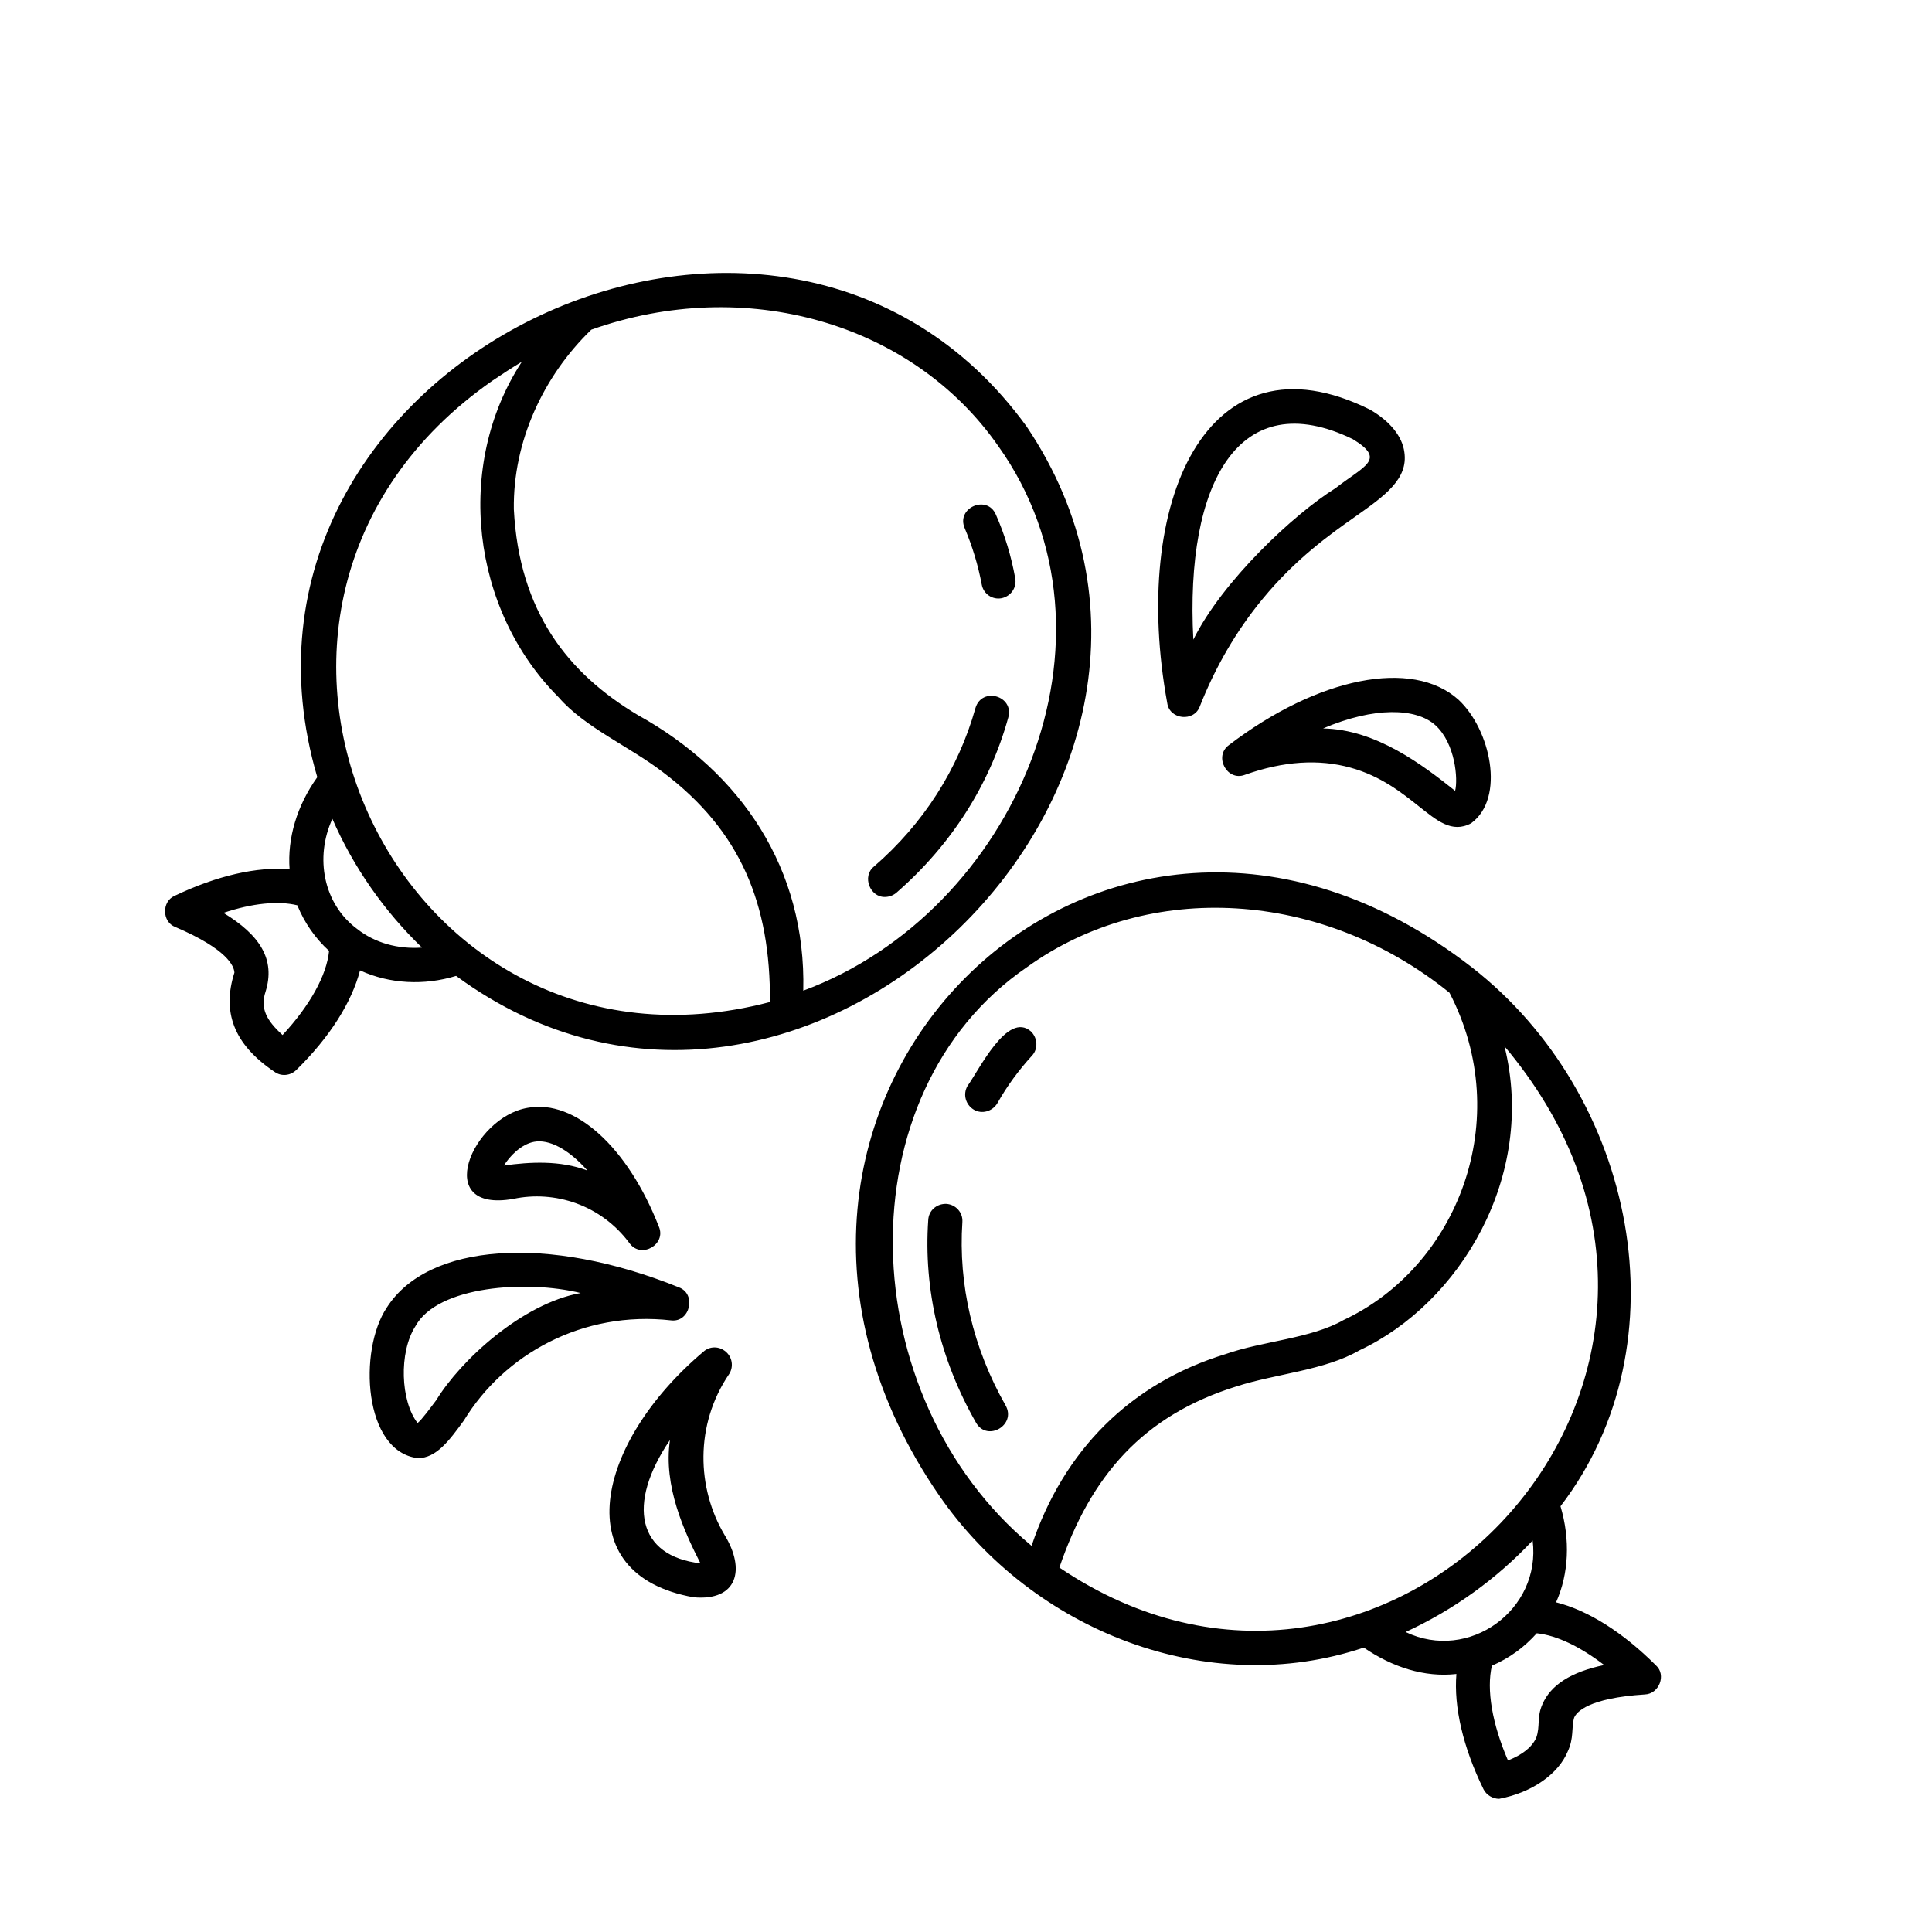 <?xml version="1.0" encoding="UTF-8"?>
<svg xmlns="http://www.w3.org/2000/svg" xmlns:xlink="http://www.w3.org/1999/xlink" width="64" zoomAndPan="magnify" viewBox="0 0 48 48" height="64" preserveAspectRatio="xMidYMid meet" version="1.0">
  <defs>
    <clipPath id="73be9a3954">
      <path d="M 4.016 6 L 42 6 L 42 44.691 L 4.016 44.691 Z M 4.016 6 " clip-rule="nonzero"></path>
    </clipPath>
  </defs>
  <g clip-path="url(#73be9a3954)">
    <path fill="#000000" d="M 21.711 21.531 C 22.941 20.469 23.812 19.102 24.234 17.594 C 24.391 17.055 25.199 17.285 25.051 17.824 C 24.59 19.496 23.629 21 22.266 22.184 C 22.184 22.25 22.086 22.285 21.984 22.285 C 21.617 22.293 21.41 21.777 21.711 21.531 Z M 24.391 14.523 C 24.434 14.758 24.656 14.906 24.883 14.863 C 25.113 14.816 25.266 14.598 25.223 14.367 C 25.125 13.82 24.965 13.289 24.742 12.785 C 24.523 12.277 23.746 12.617 23.969 13.125 C 24.16 13.578 24.301 14.043 24.391 14.523 Z M 8.945 24.109 C 8.738 24.902 8.191 25.773 7.359 26.586 C 7.211 26.727 6.988 26.75 6.82 26.629 C 5.793 25.938 5.516 25.129 5.824 24.164 C 5.816 24.008 5.656 23.586 4.355 23.031 C 4.023 22.906 4.016 22.398 4.336 22.258 C 5.391 21.754 6.387 21.527 7.195 21.598 C 7.137 20.824 7.379 20.012 7.883 19.309 C 4.871 9.07 19.328 2.082 25.504 10.594 C 31.375 19.316 19.918 30.559 11.332 24.246 C 10.543 24.488 9.684 24.449 8.945 24.109 Z M 14.691 8.191 C 13.496 9.344 12.742 10.977 12.766 12.652 C 12.898 15.203 14.113 16.73 15.848 17.766 C 18.422 19.191 20.031 21.594 19.957 24.613 C 25.223 22.664 28.172 15.816 24.801 11.082 C 22.664 8.016 18.52 6.832 14.691 8.191 Z M 19.129 24.895 C 19.145 22.473 18.406 20.641 16.469 19.184 C 15.656 18.555 14.527 18.074 13.879 17.324 C 11.711 15.156 11.281 11.566 12.965 8.988 C 12.719 9.137 12.477 9.293 12.242 9.453 C 4.148 15.086 9.785 27.348 19.129 24.895 Z M 8.176 23.625 C 7.832 23.312 7.566 22.93 7.387 22.492 C 6.91 22.375 6.266 22.441 5.551 22.68 C 6.457 23.23 6.848 23.836 6.598 24.637 C 6.457 25.059 6.629 25.359 7.02 25.715 C 7.699 24.984 8.117 24.23 8.176 23.625 Z M 10.484 23.543 C 9.543 22.633 8.781 21.547 8.258 20.344 C 7.816 21.305 8.035 22.457 8.871 23.078 C 9.312 23.426 9.883 23.586 10.484 23.543 Z M 40.867 42.098 C 39.457 42.188 39.168 42.535 39.109 42.676 C 39.035 42.941 39.109 43.172 38.949 43.516 C 38.719 44.07 38.07 44.535 37.246 44.691 C 37.09 44.691 36.934 44.602 36.859 44.457 C 36.344 43.406 36.117 42.402 36.184 41.59 C 35.387 41.68 34.59 41.418 33.883 40.934 C 30.016 42.23 25.672 40.531 23.34 37.164 C 16.711 27.555 27.273 16.828 36.566 24.031 C 40.652 27.215 41.875 33.375 38.77 37.422 C 39.016 38.25 38.977 39.102 38.66 39.809 C 39.449 40.008 40.312 40.547 41.141 41.375 C 41.406 41.613 41.219 42.086 40.867 42.098 Z M 25.629 38.406 C 26.426 36.027 28.09 34.363 30.453 33.641 C 31.375 33.316 32.57 33.258 33.379 32.797 C 36.211 31.469 37.648 27.812 36.012 24.664 C 32.855 22.109 28.547 21.844 25.512 24.031 C 20.945 27.16 21.16 34.691 25.629 38.406 Z M 37.91 26.676 C 37.738 26.438 37.562 26.211 37.379 25.996 C 38.18 29.23 36.258 32.391 33.77 33.551 C 32.914 34.047 31.699 34.129 30.719 34.445 C 28.402 35.168 27.102 36.656 26.32 38.945 C 34.316 44.359 43.691 34.676 37.91 26.676 Z M 38.078 38.273 C 37.184 39.227 36.109 40 34.922 40.547 C 36.492 41.301 38.293 40 38.078 38.273 Z M 39.855 41.367 C 39.258 40.91 38.676 40.629 38.18 40.578 C 37.871 40.926 37.496 41.199 37.066 41.383 C 36.926 41.98 37.074 42.832 37.465 43.738 C 37.836 43.59 38.062 43.406 38.168 43.172 C 38.27 42.883 38.176 42.668 38.32 42.344 C 38.527 41.863 39.031 41.539 39.855 41.367 Z M 23.91 30.359 C 23.926 30.125 23.746 29.926 23.512 29.91 C 23.273 29.902 23.074 30.074 23.062 30.309 C 22.941 32.039 23.355 33.781 24.25 35.348 C 24.527 35.828 25.258 35.406 24.984 34.918 C 24.176 33.5 23.805 31.918 23.91 30.359 Z M 24.035 26.984 C 23.918 27.191 23.992 27.449 24.195 27.57 C 24.395 27.688 24.66 27.613 24.781 27.406 C 25.023 26.977 25.312 26.586 25.637 26.23 C 25.797 26.062 25.781 25.789 25.613 25.625 C 25.031 25.117 24.328 26.578 24.035 26.984 Z M 11.527 35.289 C 11.164 35.789 10.84 36.227 10.383 36.227 C 9.031 36.07 8.898 33.551 9.609 32.488 C 10.633 30.879 13.621 30.672 16.867 31.984 C 17.309 32.148 17.145 32.859 16.676 32.805 C 14.477 32.555 12.527 33.648 11.527 35.289 Z M 14.426 32.125 C 13.074 31.793 10.871 31.949 10.324 32.945 C 9.902 33.598 9.953 34.816 10.375 35.355 C 10.484 35.266 10.684 34.992 10.84 34.785 C 11.438 33.805 12.965 32.387 14.426 32.125 Z M 16.371 30.48 C 16.555 30.914 15.938 31.277 15.648 30.898 C 14.934 29.926 13.773 29.57 12.758 29.785 C 10.715 30.148 11.727 27.754 13.113 27.523 C 14.285 27.309 15.598 28.5 16.371 30.48 Z M 14.594 29.082 C 14.113 28.535 13.629 28.301 13.273 28.367 C 12.949 28.426 12.66 28.727 12.52 28.957 C 13.164 28.867 13.914 28.824 14.594 29.082 Z M 18 38.133 C 18.531 38.996 18.32 39.781 17.234 39.684 C 14.055 39.121 14.793 35.848 17.477 33.582 C 17.633 33.441 17.867 33.441 18.031 33.582 C 18.191 33.715 18.23 33.949 18.121 34.129 C 17.25 35.406 17.316 36.98 18 38.133 Z M 17.402 38.84 C 17 38.051 16.477 36.922 16.645 35.777 C 15.555 37.379 15.848 38.664 17.402 38.84 Z M 29 17.469 C 28.09 12.508 29.965 8.148 34.043 10.18 C 34.539 10.469 34.84 10.844 34.891 11.234 C 34.988 11.898 34.414 12.312 33.676 12.832 C 33.047 13.273 32.184 13.887 31.367 14.883 C 30.719 15.668 30.195 16.57 29.809 17.551 C 29.668 17.941 29.059 17.883 29 17.469 Z M 29.648 15.891 C 30.371 14.434 32.141 12.777 33.18 12.129 C 33.902 11.566 34.449 11.422 33.609 10.91 C 30.789 9.543 29.441 11.98 29.648 15.891 Z M 36.234 17.383 C 37.031 18.121 37.406 19.828 36.551 20.453 C 36.07 20.715 35.688 20.375 35.254 20.035 C 34.832 19.699 34.309 19.281 33.559 19.074 C 32.766 18.852 31.883 18.91 30.93 19.25 C 30.488 19.422 30.148 18.793 30.531 18.512 C 32.746 16.82 35.09 16.355 36.234 17.383 Z M 32.871 18.098 C 34.191 18.121 35.348 19.008 36.152 19.648 C 36.227 19.367 36.16 18.469 35.66 18.016 C 35.188 17.59 34.152 17.551 32.871 18.098 Z M 32.871 18.098 " fill-opacity="1" fill-rule="nonzero"></path>
  </g>
</svg>
